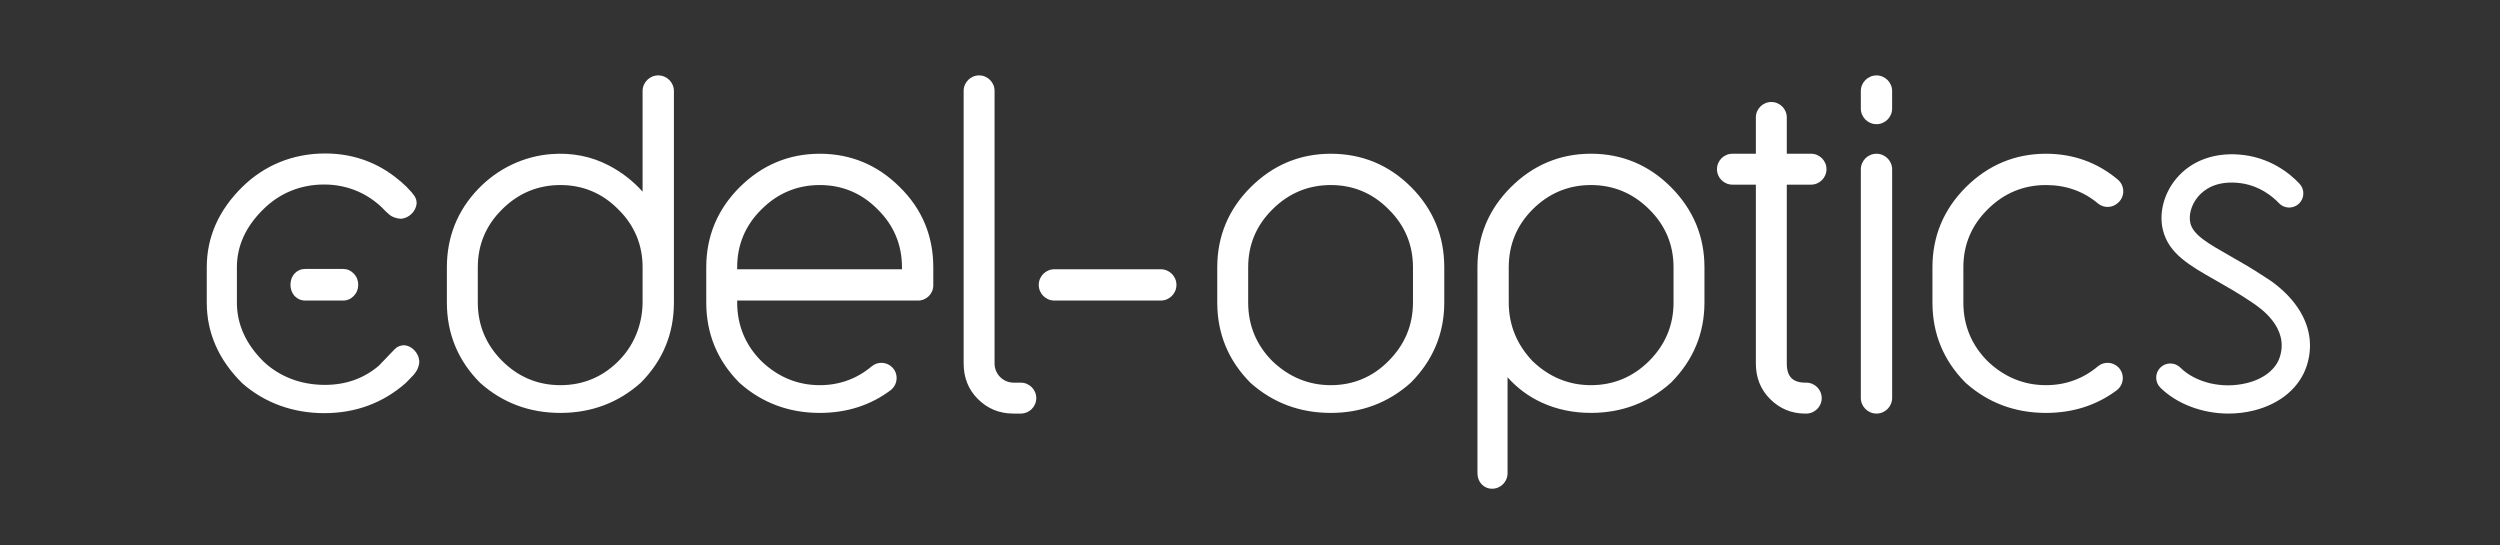 <svg width="133" height="29" viewBox="0 0 133 29" fill="none" xmlns="http://www.w3.org/2000/svg">
<rect x="0" y="0" width="133" height="29" fill="#333333" stroke="none"/>
<path fill-rule="evenodd" clip-rule="evenodd" d="M84.638 8.178C82.992 8.178 81.555 8.781 80.368 9.968C79.195 11.142 78.6 12.571 78.6 14.217L78.601 25.178C78.601 25.647 78.936 26 79.38 26C79.833 26 80.202 25.631 80.202 25.178V20.072C80.717 20.647 81.327 21.098 82.02 21.417C82.815 21.782 83.695 21.966 84.638 21.966C86.254 21.966 87.673 21.439 88.853 20.397C88.874 20.379 88.895 20.359 88.914 20.34C90.084 19.158 90.677 17.73 90.677 16.097V14.217C90.677 12.571 90.075 11.135 88.887 9.947C87.714 8.773 86.284 8.178 84.638 8.178ZM89.032 16.097C89.032 17.296 88.597 18.339 87.739 19.197C86.88 20.056 85.837 20.491 84.638 20.491C83.466 20.491 82.422 20.062 81.54 19.22C80.694 18.334 80.265 17.283 80.265 16.097V14.217C80.265 13.018 80.693 11.982 81.538 11.138C82.397 10.28 83.44 9.844 84.638 9.844C85.837 9.844 86.88 10.28 87.739 11.139C88.597 11.983 89.032 13.019 89.032 14.217V16.097ZM54.305 20.357H53.926C53.367 20.357 52.911 19.902 52.911 19.342V4.834C52.911 4.38 52.542 4.011 52.089 4.011C51.635 4.011 51.266 4.38 51.266 4.834V19.342C51.266 20.092 51.52 20.726 52.021 21.226C52.536 21.741 53.17 22.002 53.905 22.002H54.305V22.002C54.76 22.002 55.13 21.633 55.13 21.18C55.13 20.726 54.76 20.357 54.305 20.357ZM21.624 9.934C21.449 9.761 21.25 9.591 21 9.399L20.959 9.368C19.9 8.57 18.666 8.165 17.294 8.165C15.593 8.165 14.067 8.785 12.879 9.957C11.632 11.187 11 12.62 11 14.216V16.102C11 17.71 11.635 19.152 12.889 20.389C14.071 21.428 15.582 21.98 17.252 21.98C18.919 21.98 20.377 21.439 21.587 20.375C21.661 20.303 21.751 20.212 21.845 20.109C21.924 20.03 21.985 19.964 22.024 19.922L22.095 19.825C22.227 19.663 22.312 19.414 22.305 19.205C22.288 18.993 22.201 18.8 22.047 18.638L22.046 18.637C21.895 18.476 21.715 18.385 21.512 18.366C21.314 18.364 21.131 18.435 20.992 18.583C20.991 18.584 20.547 19.041 20.154 19.456C19.355 20.136 18.394 20.476 17.287 20.476C16.015 20.476 14.887 20.048 14.025 19.239C13.081 18.308 12.603 17.253 12.603 16.102V14.216C12.603 13.077 13.081 12.035 14.024 11.119C14.888 10.267 16.002 9.816 17.243 9.816C18.417 9.816 19.483 10.241 20.326 11.045C20.518 11.254 20.682 11.39 20.683 11.391C20.835 11.541 21.124 11.636 21.342 11.638C21.55 11.619 21.739 11.53 21.897 11.373C22.056 11.217 22.146 11.032 22.165 10.823C22.169 10.647 22.111 10.486 21.988 10.341L21.912 10.251L21.916 10.248C21.816 10.135 21.722 10.033 21.624 9.934ZM16.239 14.308C16.016 14.308 15.825 14.39 15.665 14.556C15.523 14.722 15.453 14.922 15.453 15.149C15.453 15.375 15.523 15.574 15.667 15.742C15.827 15.906 16.019 15.99 16.239 15.99H18.25C18.472 15.99 18.663 15.906 18.821 15.744C18.979 15.58 19.058 15.381 19.058 15.149C19.058 14.922 18.979 14.719 18.82 14.556C18.662 14.39 18.471 14.308 18.25 14.308H16.239ZM34.186 4.844C34.186 4.385 34.559 4.011 35.019 4.011C35.478 4.011 35.852 4.385 35.852 4.844V16.097C35.852 17.757 35.257 19.194 34.083 20.367C32.891 21.43 31.456 21.967 29.813 21.967C28.169 21.967 26.735 21.43 25.548 20.372C24.369 19.194 23.774 17.757 23.774 16.097V14.217C23.774 12.605 24.336 11.202 25.443 10.049C26.483 8.966 27.864 8.309 29.334 8.197C30.433 8.114 31.462 8.318 32.395 8.805C33.083 9.165 33.684 9.633 34.186 10.198V4.844ZM33.004 19.103C33.766 18.292 34.186 17.208 34.186 16.05V14.217C34.186 13.019 33.751 11.983 32.893 11.139C32.047 10.279 31.011 9.844 29.813 9.844C28.614 9.844 27.571 10.28 26.713 11.138C25.854 11.983 25.419 13.019 25.419 14.217V16.097C25.419 17.296 25.854 18.338 26.713 19.197C27.571 20.056 28.614 20.491 29.813 20.491C31.064 20.491 32.138 20.024 33.004 19.103ZM43.612 8.179C41.966 8.179 40.529 8.781 39.342 9.968C38.168 11.142 37.573 12.571 37.573 14.217V16.097C37.573 17.745 38.159 19.172 39.315 20.34C39.334 20.36 39.355 20.379 39.375 20.397C40.556 21.439 41.981 21.967 43.612 21.967C45.043 21.967 46.308 21.562 47.372 20.766C47.563 20.623 47.681 20.405 47.698 20.169C47.715 19.934 47.63 19.705 47.464 19.539C47.17 19.245 46.694 19.222 46.379 19.486C45.587 20.153 44.656 20.491 43.612 20.491C42.44 20.491 41.396 20.062 40.512 19.218C39.653 18.36 39.218 17.309 39.218 16.097V15.99H48.841C49.288 15.99 49.651 15.627 49.651 15.18V14.217C49.651 12.543 49.048 11.106 47.861 9.947C46.687 8.774 45.258 8.179 43.612 8.179ZM47.985 14.324H39.218V14.217C39.218 13.019 39.653 11.983 40.512 11.138C41.37 10.28 42.413 9.844 43.612 9.844C44.81 9.844 45.846 10.279 46.692 11.139C47.55 11.983 47.985 13.019 47.985 14.217V14.324ZM56.094 14.324H61.754C62.213 14.324 62.587 14.698 62.587 15.157C62.587 15.616 62.213 15.99 61.754 15.99H56.094C55.635 15.99 55.261 15.616 55.261 15.157C55.261 14.698 55.635 14.324 56.094 14.324ZM66.527 9.968C67.714 8.781 69.151 8.179 70.797 8.179C72.457 8.179 73.893 8.774 75.067 9.947C76.24 11.121 76.835 12.557 76.835 14.217V16.097C76.835 17.743 76.233 19.18 75.046 20.367C73.854 21.43 72.426 21.967 70.797 21.967C69.153 21.967 67.719 21.43 66.532 20.372C65.353 19.194 64.758 17.757 64.758 16.097V14.217C64.758 12.571 65.353 11.142 66.527 9.968ZM73.875 19.198C74.734 18.338 75.17 17.295 75.17 16.097V14.217C75.17 13.019 74.735 11.983 73.877 11.139C73.031 10.279 71.995 9.844 70.797 9.844C69.598 9.844 68.555 10.28 67.697 11.138C66.838 11.983 66.403 13.019 66.403 14.217V16.097C66.403 17.31 66.838 18.36 67.697 19.218C68.581 20.062 69.625 20.491 70.797 20.491C71.995 20.491 73.031 20.056 73.875 19.198ZM95.057 8.179H96.346C96.8 8.179 97.169 8.548 97.169 9.001C97.169 9.454 96.8 9.823 96.346 9.823H95.057V19.342C95.057 20.035 95.373 20.357 96.051 20.357H96.093C96.546 20.357 96.915 20.726 96.915 21.18C96.915 21.633 96.546 22.002 96.093 22.002H96.029C95.308 22.002 94.681 21.741 94.167 21.226C93.666 20.726 93.412 20.092 93.412 19.342V9.823H92.165C91.711 9.823 91.343 9.454 91.343 9.001C91.343 8.548 91.711 8.179 92.165 8.179H93.412V6.249C93.412 5.795 93.781 5.426 94.235 5.426C94.688 5.426 95.057 5.795 95.057 6.249V8.179ZM99.829 4.012C99.37 4.012 98.996 4.386 98.996 4.845V5.774C98.996 6.233 99.37 6.606 99.829 6.606C100.288 6.606 100.661 6.233 100.661 5.774V4.845C100.661 4.386 100.288 4.012 99.829 4.012ZM98.996 9.011C98.996 8.552 99.37 8.179 99.829 8.179C100.288 8.179 100.662 8.552 100.662 9.011V21.169C100.662 21.629 100.288 22.002 99.829 22.002C99.37 22.002 98.996 21.629 98.996 21.169V9.011ZM105.744 11.139L105.744 11.138C106.603 10.28 107.646 9.844 108.845 9.844C109.907 9.844 110.839 10.174 111.613 10.825C111.927 11.09 112.404 11.067 112.698 10.773L112.721 10.75C112.881 10.59 112.967 10.369 112.957 10.143C112.947 9.915 112.841 9.7 112.667 9.554C111.58 8.641 110.294 8.179 108.845 8.179C107.199 8.179 105.762 8.781 104.574 9.968C103.401 11.142 102.806 12.571 102.806 14.217V16.097C102.806 17.744 103.392 19.172 104.548 20.341C104.567 20.36 104.587 20.379 104.608 20.397C105.788 21.439 107.214 21.967 108.845 21.967C110.275 21.967 111.54 21.562 112.605 20.766C112.795 20.623 112.914 20.405 112.931 20.169C112.948 19.934 112.862 19.705 112.696 19.539C112.403 19.245 111.926 19.222 111.612 19.486C110.819 20.153 109.888 20.491 108.845 20.491C107.672 20.491 106.629 20.062 105.744 19.218C104.886 18.36 104.451 17.309 104.451 16.097V14.217C104.451 13.019 104.886 11.983 105.744 11.139ZM120.519 14.754C120.643 14.828 121.322 15.246 121.91 15.935C122.826 17.009 123.108 18.218 122.728 19.43C122.358 20.606 121.327 21.484 119.901 21.839C119.468 21.947 119.015 22.002 118.556 22.002C117.162 22.002 115.807 21.487 114.933 20.625C114.637 20.334 114.634 19.857 114.925 19.561C115.217 19.265 115.694 19.262 115.99 19.553C116.817 20.369 118.242 20.7 119.537 20.378C120.443 20.153 121.083 19.643 121.291 18.978C121.784 17.411 120.222 16.366 119.822 16.099C119.785 16.074 119.758 16.056 119.744 16.044L119.73 16.036C119.077 15.597 118.423 15.224 117.871 14.911C116.481 14.122 115.383 13.499 115.07 12.248C114.843 11.343 115.117 10.287 115.784 9.494C116.558 8.573 117.738 8.121 119.104 8.221C120.762 8.342 121.84 9.246 122.335 9.775C122.619 10.078 122.603 10.555 122.3 10.839C122.153 10.976 121.959 11.047 121.761 11.042C121.56 11.035 121.373 10.951 121.236 10.804C120.959 10.508 120.185 9.809 118.994 9.722C117.877 9.639 117.258 10.079 116.936 10.462C116.579 10.886 116.421 11.444 116.53 11.883C116.687 12.508 117.495 12.966 118.613 13.601L118.613 13.601L118.614 13.602C119.184 13.925 119.829 14.292 120.519 14.754Z" fill="white"/>
</svg>
